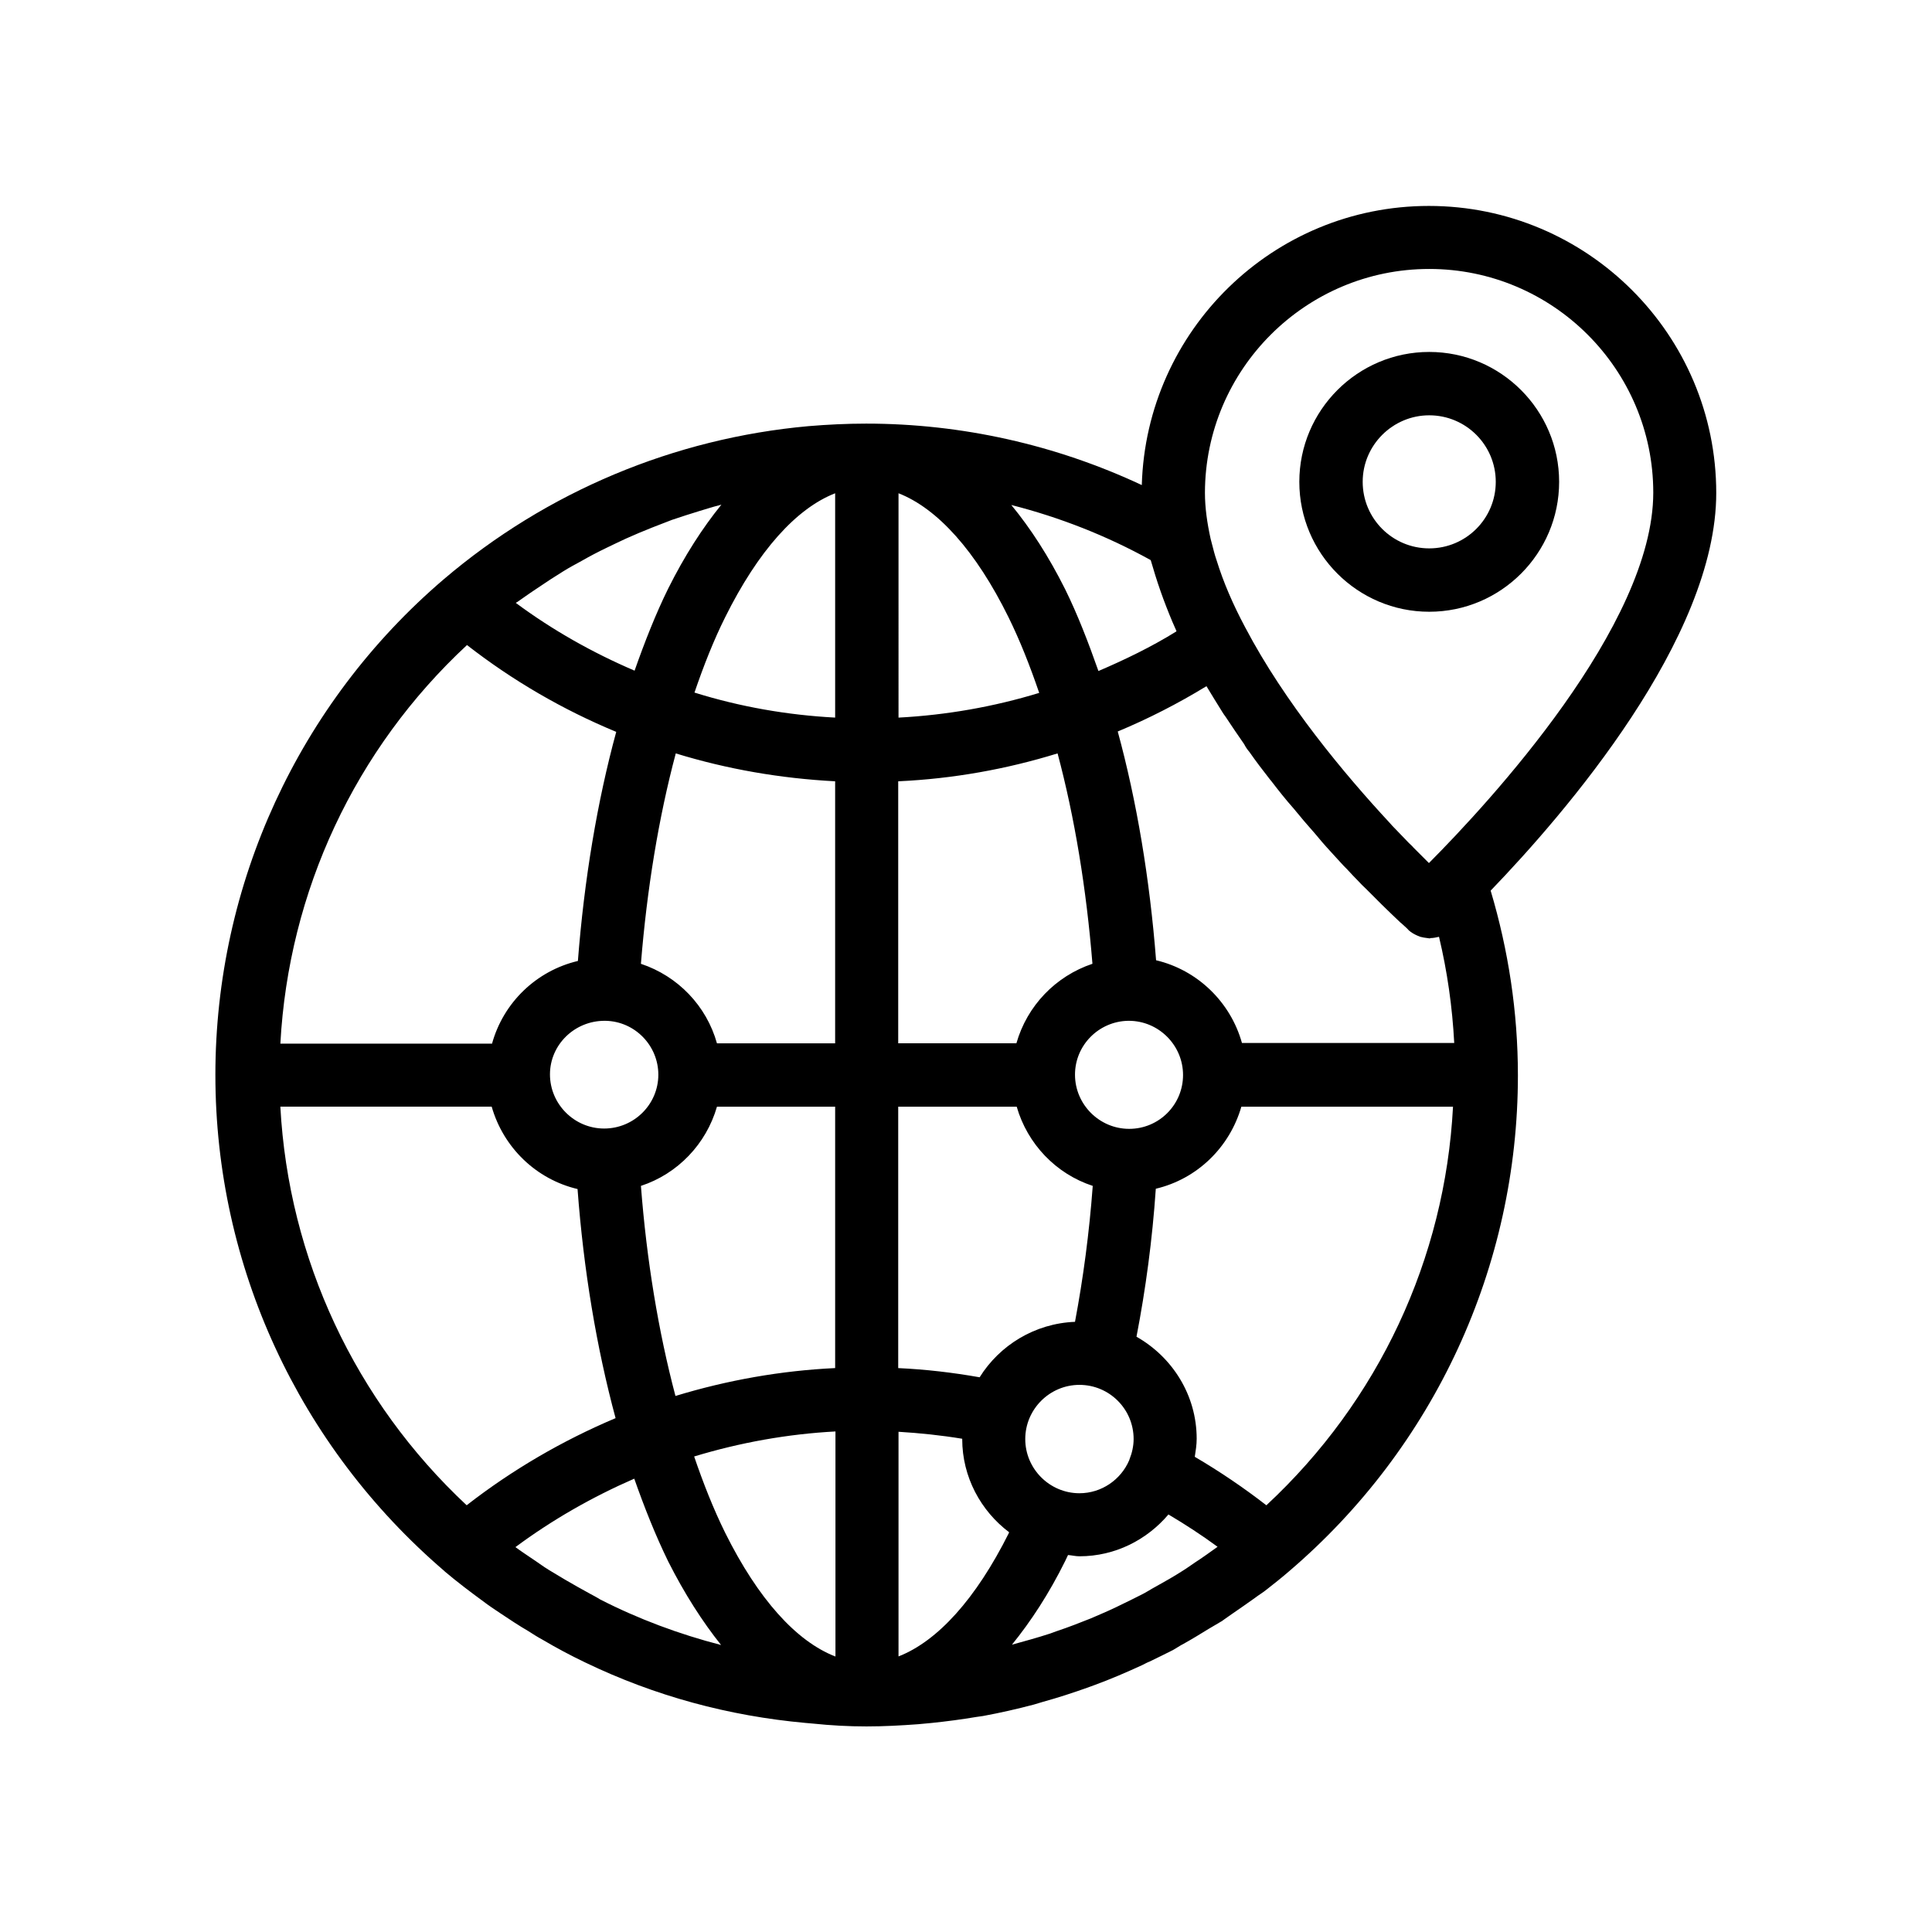 <?xml version="1.0" encoding="UTF-8"?>
<!-- Uploaded to: SVG Repo, www.svgrepo.com, Generator: SVG Repo Mixer Tools -->
<svg fill="#000000" width="800px" height="800px" version="1.1" viewBox="144 144 512 512" xmlns="http://www.w3.org/2000/svg">
 <g>
  <path d="m201.08 428.88c0 50.551 22.082 98.328 60.625 131.41l0.168 0.168c3.273 2.769 6.719 5.375 10.16 7.894 1.426 1.09 2.938 2.098 4.449 3.106 2.519 1.68 5.039 3.359 7.641 4.871 1.176 0.754 2.352 1.512 3.609 2.184 3.695 2.184 7.473 4.199 11.336 6.047 18.473 8.902 38.039 14.191 58.441 16.039 0.672 0.082 1.258 0.082 1.93 0.168 4.789 0.5 9.492 0.754 14.195 0.754 4.535 0 9.152-0.25 13.688-0.586 1.176-0.082 2.352-0.25 3.609-0.336 3.945-0.418 7.894-0.922 11.84-1.594 0.586-0.082 1.176-0.168 1.762-0.25 4.535-0.84 8.984-1.848 13.434-3.023 0.84-0.25 1.68-0.504 2.519-0.754 3.945-1.09 7.809-2.352 11.586-3.695 0.586-0.25 1.258-0.418 1.848-0.672 4.367-1.594 8.648-3.441 12.848-5.375 0.672-0.336 1.258-0.672 1.93-0.922 2.098-1.008 4.113-2.016 6.129-3.023 0.922-0.504 1.848-1.176 2.856-1.68 2.266-1.258 4.449-2.602 6.633-3.945 1.09-0.672 2.184-1.258 3.273-1.93 0.168-0.082 0.336-0.168 0.504-0.336 0.754-0.504 1.512-1.09 2.266-1.594 2.098-1.426 4.113-2.856 6.129-4.281 1.09-0.84 2.266-1.512 3.273-2.352 1.93-1.512 3.945-3.106 5.879-4.785 38.543-32.914 60.625-80.863 60.625-131.41 0-16.793-2.519-33.168-7.223-48.953 19.734-20.488 59.785-66.84 59.785-105.38 0-41.984-34.176-76.074-76.16-76.074-41.312 0-74.898 33-76.074 73.977-22.754-10.664-47.695-16.289-73.051-16.289-5.121 0-10.242 0.25-15.281 0.672-35.52 3.191-69.359 17.297-96.73 40.641-38.367 32.816-60.449 80.762-60.449 131.31zm17.215 8.398h56.008c3.106 10.832 11.754 19.23 22.754 21.832 1.594 21.41 5.039 42.066 10.078 60.711-14.105 5.961-27.375 13.688-39.465 23.09-29.559-27.629-47.195-65.328-49.375-105.63zm63.898-134.52c1.512-1.09 3.023-2.098 4.535-3.106 2.098-1.426 4.281-2.856 6.465-4.199 1.594-1.008 3.191-1.848 4.871-2.769 2.184-1.258 4.449-2.434 6.719-3.527 1.68-0.84 3.359-1.594 5.121-2.434 2.266-1.008 4.617-2.016 6.969-2.938 1.762-0.672 3.441-1.344 5.207-2.016 2.434-0.84 4.871-1.594 7.305-2.352 1.762-0.504 3.441-1.09 5.207-1.512 0.168-0.082 0.418-0.082 0.586-0.168-5.039 6.215-9.742 13.52-14.105 22.25-3.273 6.633-6.215 14.105-8.902 21.746-11.168-4.785-21.746-10.746-31.488-17.969 0.504-0.25 1.008-0.672 1.512-1.008zm192.88 40.473c1.762 2.519 3.609 4.953 5.457 7.305 0.168 0.168 0.25 0.336 0.418 0.504 1.93 2.519 3.863 4.953 5.879 7.223 0.586 0.672 1.09 1.344 1.68 2.016 1.344 1.68 2.769 3.191 4.113 4.785 0.586 0.672 1.176 1.426 1.762 2.098 1.594 1.848 3.273 3.609 4.785 5.289 0.586 0.672 1.176 1.258 1.762 1.848 1.09 1.176 2.184 2.352 3.273 3.441 0.672 0.754 1.344 1.344 2.016 2.016 0.84 0.84 1.594 1.594 2.352 2.352 0.586 0.586 1.176 1.176 1.68 1.68 1.008 1.008 2.016 1.93 2.856 2.769 0.586 0.586 1.09 1.008 1.594 1.512 0.25 0.25 0.504 0.504 0.754 0.672 0.922 0.84 1.68 1.512 1.848 1.762l0.082 0.082c0.672 0.586 1.426 1.008 2.184 1.344 0.25 0.082 0.586 0.25 0.84 0.336 0.586 0.168 1.176 0.25 1.848 0.336 0.168 0 0.418 0.082 0.586 0.082 0.082 0 0.168 0 0.25-0.082 0.754 0 1.512-0.168 2.266-0.336 2.184 9.152 3.527 18.559 4.031 28.129h-56.258c-3.023-10.832-11.754-19.312-22.754-21.914-1.68-21.578-5.121-42.152-10.16-60.625 8.062-3.359 15.953-7.391 23.512-12.008 1.426 2.352 2.856 4.703 4.281 6.969 0.25 0.418 0.504 0.754 0.754 1.09 1.594 2.434 3.273 4.871 4.953 7.305 0.434 0.848 0.855 1.438 1.359 2.023zm-14.441 214.88c-1.008 0.672-2.016 1.426-3.106 2.098-2.352 1.512-4.703 2.856-7.137 4.199-1.426 0.754-2.769 1.68-4.199 2.352-0.754 0.418-1.594 0.754-2.352 1.176-2.688 1.344-5.457 2.688-8.23 3.863-0.84 0.336-1.68 0.754-2.519 1.09-2.938 1.176-5.961 2.352-8.984 3.359-0.586 0.25-1.258 0.418-1.848 0.672-3.359 1.09-6.719 2.016-10.078 2.938 5.039-6.215 9.824-13.52 14.105-22.168 0.25-0.504 0.504-1.09 0.754-1.594 1.008 0.082 2.016 0.336 3.023 0.336 9.488 0 17.887-4.367 23.594-11.082 4.535 2.688 8.902 5.543 13.016 8.566-2.012 1.426-3.941 2.852-6.039 4.195zm-160.3 8.23c-2.184-1.176-4.367-2.434-6.551-3.695-1.426-0.84-2.769-1.68-4.199-2.519-1.68-1.008-3.191-2.184-4.871-3.273-1.344-0.922-2.769-1.848-4.113-2.856 9.742-7.223 20.32-13.266 31.488-18.137 2.688 7.641 5.625 15.031 8.984 21.914 4.367 8.648 9.07 15.953 14.023 22.168-11.082-2.856-21.914-6.887-32.074-12.09-0.926-0.59-1.766-1.008-2.688-1.512zm33.672-129.06h31.32v69.273c-14.273 0.672-28.551 3.191-42.32 7.391-4.535-17.129-7.641-36.023-9.152-55.672 9.738-3.191 17.297-11.086 20.152-20.992zm31.32-162.56v59.449c-12.68-0.672-25.191-2.856-37.281-6.633 2.434-7.137 5.121-13.938 8.145-19.984 8.73-17.551 18.809-28.801 29.137-32.832zm16.793 0c10.328 4.031 20.488 15.281 29.137 32.832 3.023 6.129 5.711 12.93 8.145 20.07-12.09 3.695-24.602 5.879-37.281 6.551zm0 76.328c14.441-0.672 28.551-3.191 42.152-7.391 4.535 16.961 7.641 35.938 9.238 55.754-9.742 3.273-17.297 11.082-20.152 21.074h-31.32v-69.438zm31.32 86.234c2.856 9.91 10.41 17.801 20.152 20.992-0.922 12.426-2.519 24.434-4.703 36.023-10.664 0.418-19.984 6.215-25.273 14.695-7.137-1.258-14.273-2.098-21.578-2.434v-69.273zm29.891 93.457c0 0.082-0.082 0.168-0.082 0.25-2.184 5.121-7.305 8.734-13.184 8.734-7.894 0-14.359-6.465-14.359-14.359s6.465-14.359 14.359-14.359c7.894 0 14.359 6.383 14.359 14.359 0 1.848-0.422 3.695-1.094 5.375zm-78.004 52.227c-10.328-4.031-20.402-15.199-29.137-32.746-3.106-6.297-5.793-13.098-8.23-20.238 12.176-3.695 24.77-5.961 37.449-6.633v59.617zm16.793 0v-59.531c5.625 0.336 11.25 0.922 16.879 1.848v0.082c0 10.078 4.953 19.062 12.426 24.688 0 0.082-0.082 0.168-0.082 0.25-8.734 17.465-18.895 28.633-29.223 32.664zm61.129-139.81c-7.894 0-14.359-6.465-14.359-14.359 0-7.809 6.297-14.105 14.023-14.273h0.082 0.168c7.894 0 14.359 6.465 14.359 14.359 0 7.894-6.379 14.273-14.273 14.273zm8.312-142.49c0.25 0.672 0.504 1.426 0.754 2.098 1.008 2.688 2.098 5.457 3.359 8.23 0.082 0.082 0.082 0.168 0.082 0.336-6.633 4.113-13.602 7.473-20.656 10.496-2.688-7.641-5.543-15.031-8.816-21.664-4.367-8.734-9.152-16.121-14.273-22.336 12.848 3.273 25.273 8.145 36.945 14.609 0.758 2.606 1.598 5.375 2.606 8.23zm-128.47 42.992c13.688 4.199 27.793 6.633 42.234 7.391v69.441h-31.32c-2.769-9.91-10.328-17.801-20.152-21.074 1.598-19.82 4.707-38.797 9.238-55.758zm-18.891 70.867h0.168 0.082 0.082c7.727 0.168 13.938 6.551 13.938 14.273 0 7.894-6.465 14.273-14.359 14.273-7.894 0-14.359-6.465-14.359-14.359 0.008-7.887 6.555-14.188 14.449-14.188zm175.41 128.39c-5.961-4.617-12.258-8.902-18.977-12.848 0.25-1.594 0.504-3.191 0.504-4.785 0-11.586-6.465-21.664-15.953-27.039 2.434-12.594 4.199-25.695 5.121-39.215 11-2.602 19.566-11 22.672-21.746h56.09c-2.102 40.305-19.734 78.004-49.457 105.63zm43.16-327.64c32.746 0 59.367 26.617 59.367 59.281 0 35.184-43.578 82.203-59.449 98.16l-4.113-4.113c-0.336-0.418-0.754-0.754-1.176-1.176-1.426-1.426-2.856-3.023-4.449-4.617-0.25-0.25-0.418-0.504-0.672-0.754-11.922-12.848-27.793-31.824-38.289-51.809-3.273-6.129-5.793-12.008-7.559-17.719-0.25-0.754-0.504-1.512-0.672-2.184-0.336-1.176-0.586-2.352-0.922-3.527-0.922-4.199-1.512-8.23-1.512-12.258 0.078-32.668 26.695-59.285 59.445-59.285zm-255.01 99.668c12.09 9.406 25.359 17.129 39.551 23.008-5.039 18.473-8.48 39.129-10.16 60.711-11 2.602-19.734 11-22.754 21.914h-56.094c2.18-40.387 19.816-78.09 49.457-105.63z"/>
  <path d="m522.76 306.12c18.977 0 34.426-15.449 34.426-34.426 0-18.977-15.449-34.426-34.426-34.426-18.977 0-34.426 15.449-34.426 34.426-0.004 18.977 15.449 34.426 34.426 34.426zm0-52.059c9.742 0 17.633 7.894 17.633 17.633 0 9.742-7.894 17.633-17.633 17.633-9.742 0-17.633-7.894-17.633-17.633-0.004-9.742 7.977-17.633 17.633-17.633z"/>
 </g>
</svg>